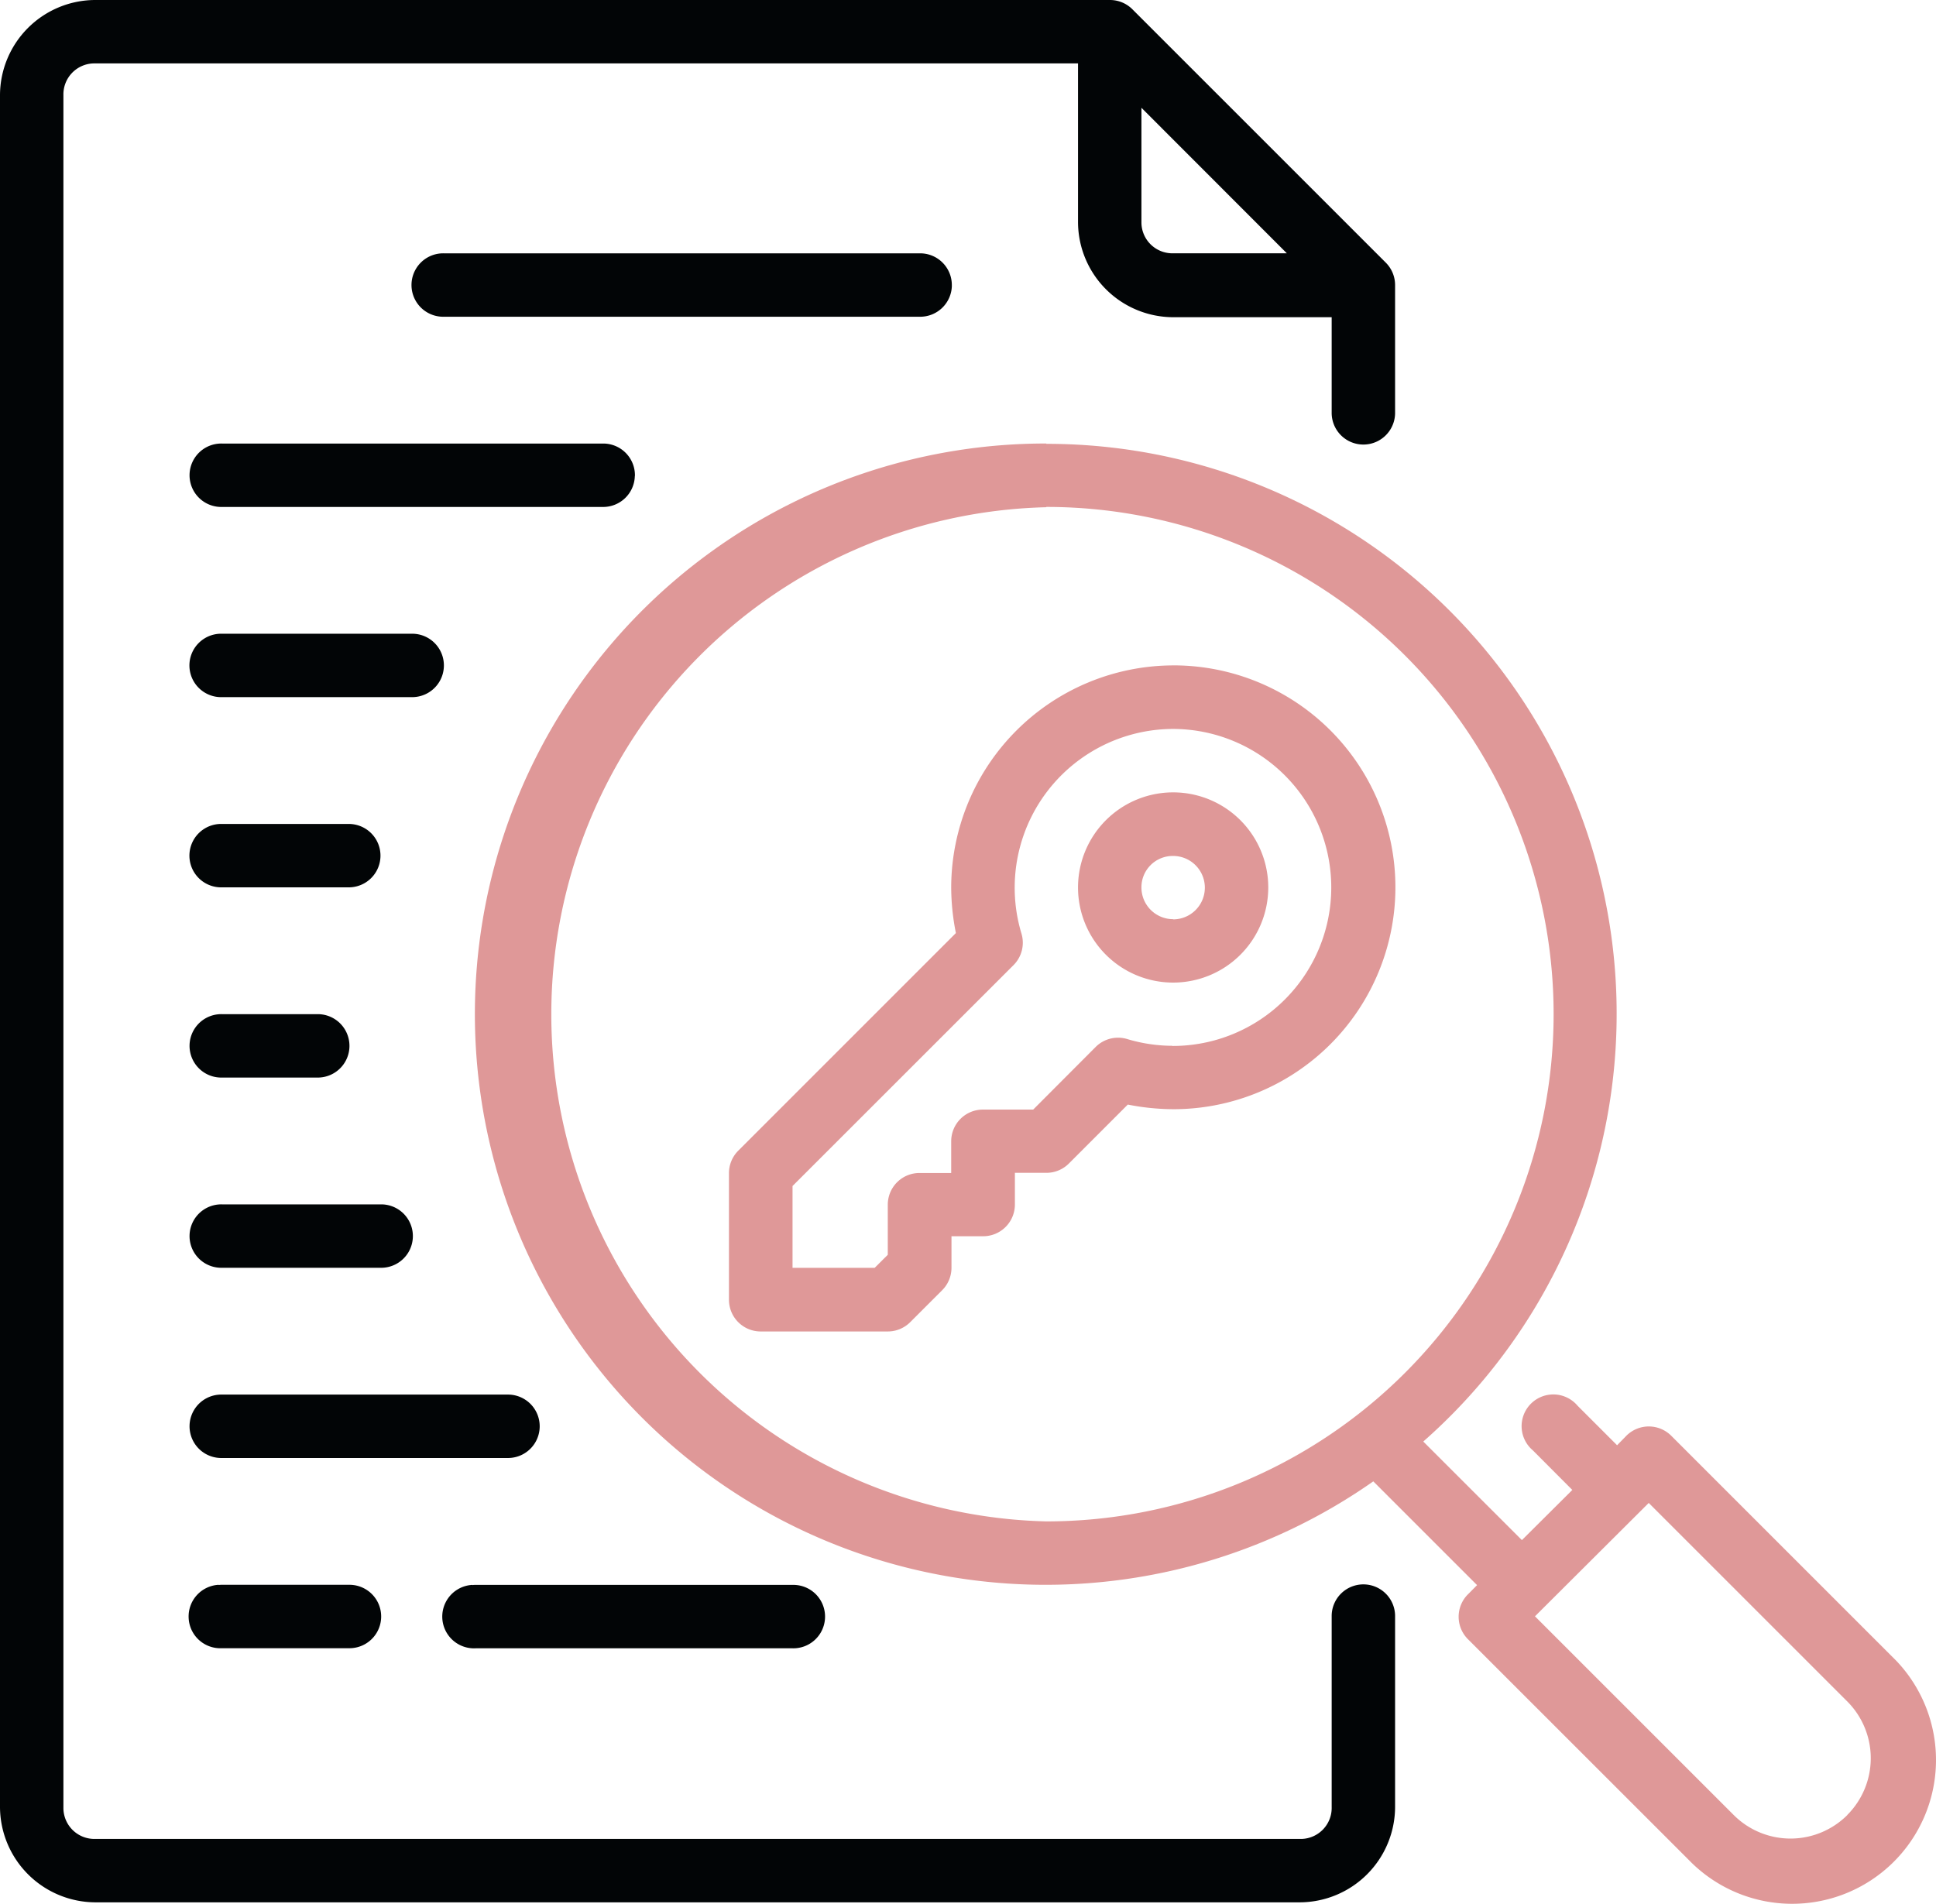 <svg id="Groupe_416" data-name="Groupe 416" xmlns="http://www.w3.org/2000/svg" xmlns:xlink="http://www.w3.org/1999/xlink" width="61.06" height="60.053" viewBox="0 0 61.06 60.053">
  <defs>
    <clipPath id="clip-path">
      <rect id="Rectangle_341" data-name="Rectangle 341" width="61.06" height="60.053" transform="translate(0 0)" fill="none"/>
    </clipPath>
  </defs>
  <g id="Groupe_411" data-name="Groupe 411" clip-path="url(#clip-path)">
    <path id="Tracé_797" data-name="Tracé 797" d="M11,25.99H6.949a1,1,0,1,0,.051,2h4a1,1,0,1,0,0-2" fill="#020506"/>
    <path id="Tracé_798" data-name="Tracé 798" d="M6.957,39.99H12a1,1,0,0,0,.043-2H7a1,1,0,1,0-.043,2" fill="#020506"/>
    <path id="Tracé_799" data-name="Tracé 799" d="M14.9,50l0-.007a1,1,0,0,0,.1,2H25a1,1,0,1,0,.043-2H15c-.033,0-.066,0-.1.007" fill="#020506"/>
    <path id="Tracé_800" data-name="Tracé 800" d="M16.041,43.99H7a1,1,0,1,0-.043,2H16a1,1,0,1,0,.043-2" fill="#020506"/>
    <path id="Tracé_801" data-name="Tracé 801" d="M43.022,49.977A1,1,0,0,0,42,50.955V57a.978.978,0,0,1-.949,1.006H3a.978.978,0,0,1-1-.955c0-.017,0-.034,0-.051V3a.977.977,0,0,1,.953-1H34V7.006a3.009,3.009,0,0,0,3,3h5V13a1,1,0,0,0,2,.045V9a1,1,0,0,0-.287-.709l-8-8A1,1,0,0,0,35,0L3,0A3.011,3.011,0,0,0,0,3V57a3.019,3.019,0,0,0,3,3.006H41A3.017,3.017,0,0,0,44,57V51a1,1,0,0,0-.978-1.023M40.586,7.99H37a.977.977,0,0,1-1-.953V3.4Z" fill="#020506"/>
    <path id="Tracé_802" data-name="Tracé 802" d="M10,33.99a1,1,0,0,0,.043-2H7a1,1,0,1,0-.043,2Z" fill="#020506"/>
    <path id="Tracé_803" data-name="Tracé 803" d="M37,20.989h0A7.019,7.019,0,0,0,30,28a7.483,7.483,0,0,0,.148,1.432l-6.857,6.858a1,1,0,0,0-.3.709v4a1,1,0,0,0,1,1H28a1,1,0,0,0,.709-.295l1-1a1,1,0,0,0,.3-.709v-1h1a1,1,0,0,0,1-1v-1h1a1,1,0,0,0,.709-.3l1.852-1.853a7.5,7.5,0,0,0,1.44.146,7,7,0,1,0,0-14m-.028,12a4.994,4.994,0,0,1-1.421-.21,1,1,0,0,0-1,.242L32.586,35H31a1,1,0,0,0-1,1v1H29a1,1,0,0,0-1,1V39.58l-.414.412h-2.59V37.411l6.969-6.967a1,1,0,0,0,.25-1A5.008,5.008,0,0,1,37,22.993l0,0a5,5,0,0,1-.026,10" fill="#df9898"/>
    <path id="Tracé_804" data-name="Tracé 804" d="M59.784,52.363l-.106-.106-6.969-6.969a1,1,0,0,0-1.414,0l0,0-.293.3-1.246-1.246a1,1,0,1,0-1.531,1.287.988.988,0,0,0,.121.121l1.244,1.248L48,48.58l-3.111-3.109A17.977,17.977,0,0,0,33,14V13.99A18,18,0,1,0,43.313,46.727L46.586,50l-.291.293a1,1,0,0,0,0,1.41l6.969,6.967a4.536,4.536,0,1,0,6.52-6.308M33,47.99A16,16,0,0,1,32.976,16H33V15.99a16,16,0,0,1,0,32m25.264,9.262a2.534,2.534,0,0,1-3.584,0l-6.268-6.268L52,47.408l6.26,6.26a2.534,2.534,0,0,1,0,3.584" fill="#df9898"/>
    <path id="Tracé_805" data-name="Tracé 805" d="M37,24.994v0A3,3,0,1,0,40,28a3,3,0,0,0-3-3.006m0,4A1,1,0,0,1,36,28a.987.987,0,0,1,.972-1H37v0a1,1,0,0,1,0,2" fill="#df9898"/>
    <path id="Tracé_806" data-name="Tracé 806" d="M5.95,51.04A1,1,0,0,0,7,51.99h4a1,1,0,0,0,.043-2H7c-.033,0-.067,0-.1.007V49.99a1,1,0,0,0-.95,1.05" fill="#020506"/>
    <path id="Tracé_807" data-name="Tracé 807" d="M13,19.99H6.949a1,1,0,1,0,.051,2h6a1,1,0,1,0,0-2" fill="#020506"/>
    <path id="Tracé_808" data-name="Tracé 808" d="M30.02,9.012a1,1,0,0,0-.979-1.021H14a1,1,0,1,0-.043,2H29a1,1,0,0,0,1.021-.979" fill="#020506"/>
    <path id="Tracé_809" data-name="Tracé 809" d="M20.025,15.012a1,1,0,0,0-.979-1.021H7a1,1,0,0,0-.043,2H19a1,1,0,0,0,1.022-.979" fill="#020506"/>
  </g>
</svg>
